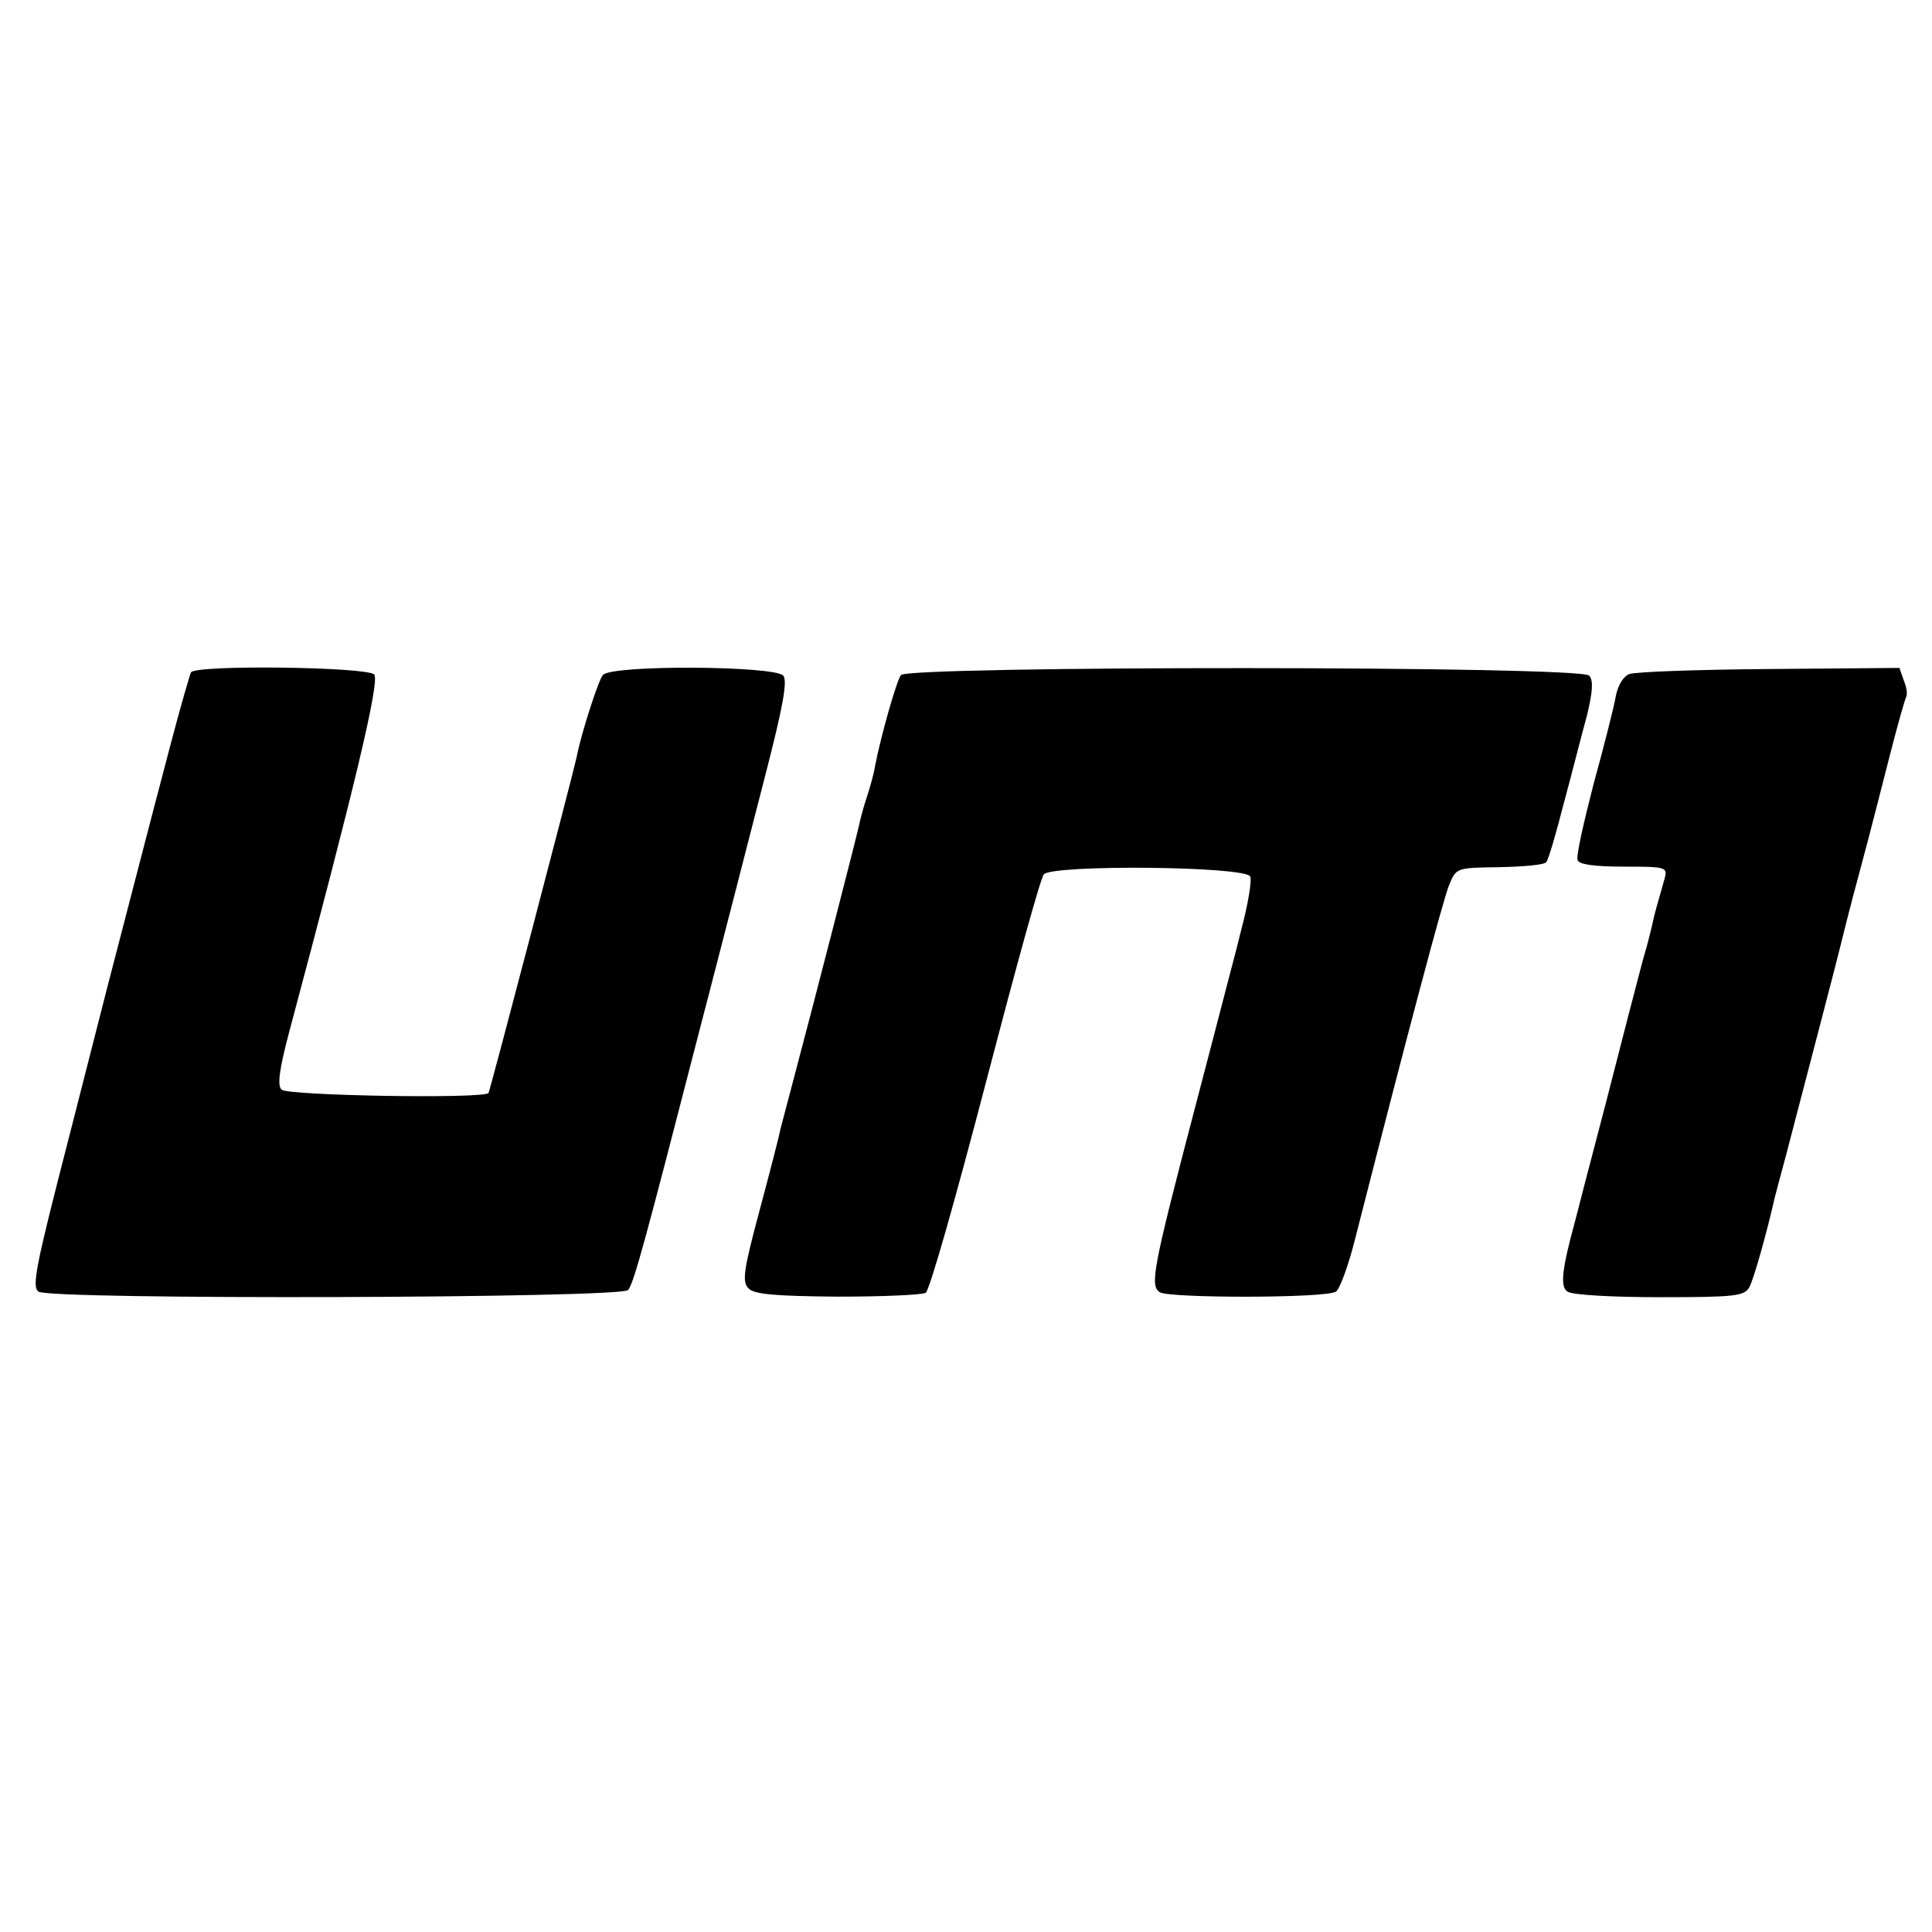 <?xml version="1.0" standalone="no"?>
<!DOCTYPE svg PUBLIC "-//W3C//DTD SVG 20010904//EN"
 "http://www.w3.org/TR/2001/REC-SVG-20010904/DTD/svg10.dtd">
<svg version="1.0" xmlns="http://www.w3.org/2000/svg"
 width="350pt" height="350pt" viewBox="0 0 350 350"
 preserveAspectRatio="xMidYMid meet">
<g transform="translate(0,350) scale(0.1,-0.1)"
fill="#000000" stroke="none">
<path d="M346 2282 c-2 -4 -19 -62 -36 -127 -33 -124 -109 -419 -116 -445 -2
-8 -34 -133 -71 -278 -58 -225 -66 -264 -53 -272 24 -15 1056 -12 1068 3 11
15 30 86 127 462 43 165 97 376 121 469 32 124 41 172 33 182 -15 18 -312 20
-327 1 -8 -10 -39 -105 -47 -147 -6 -29 -157 -605 -160 -610 -7 -11 -364 -5
-375 6 -8 8 -4 37 14 105 118 441 164 633 154 647 -12 14 -323 18 -332 4z"/>
<path d="M1632 2277 c-8 -11 -37 -113 -47 -166 -2 -13 -9 -38 -15 -56 -6 -18
-12 -41 -14 -51 -4 -19 -80 -315 -117 -454 -11 -41 -22 -84 -25 -95 -2 -11
-19 -77 -38 -148 -29 -108 -32 -129 -20 -141 10 -11 50 -14 161 -15 81 0 153
3 160 7 7 4 55 174 108 377 53 203 100 375 106 381 15 18 366 15 374 -4 3 -7
-4 -50 -16 -95 -11 -45 -23 -89 -25 -97 -2 -8 -29 -112 -60 -230 -76 -290 -81
-319 -63 -331 17 -11 300 -11 319 1 7 4 23 48 35 96 97 380 159 613 170 640
13 32 13 32 91 33 43 1 81 4 85 9 4 4 18 52 32 107 15 55 33 127 42 159 10 42
12 63 4 72 -15 18 -1233 18 -1247 1z"/>
<path d="M2952 2279 c-11 -4 -21 -20 -25 -41 -3 -18 -21 -89 -40 -158 -18 -70
-32 -131 -29 -138 2 -8 30 -12 84 -12 75 0 79 -1 74 -20 -3 -11 -8 -29 -11
-39 -3 -11 -8 -28 -10 -38 -2 -10 -10 -43 -19 -73 -8 -30 -38 -145 -66 -255
-29 -110 -54 -207 -56 -215 -25 -91 -28 -122 -14 -130 8 -6 83 -10 167 -10
136 0 153 2 162 18 8 14 32 100 46 162 2 8 11 42 20 75 39 149 97 371 100 385
2 8 17 69 35 135 18 66 42 162 55 212 13 51 26 96 28 100 3 5 1 18 -4 30 l-8
23 -235 -2 c-129 -1 -243 -5 -254 -9z"/>
</g>
</svg>
